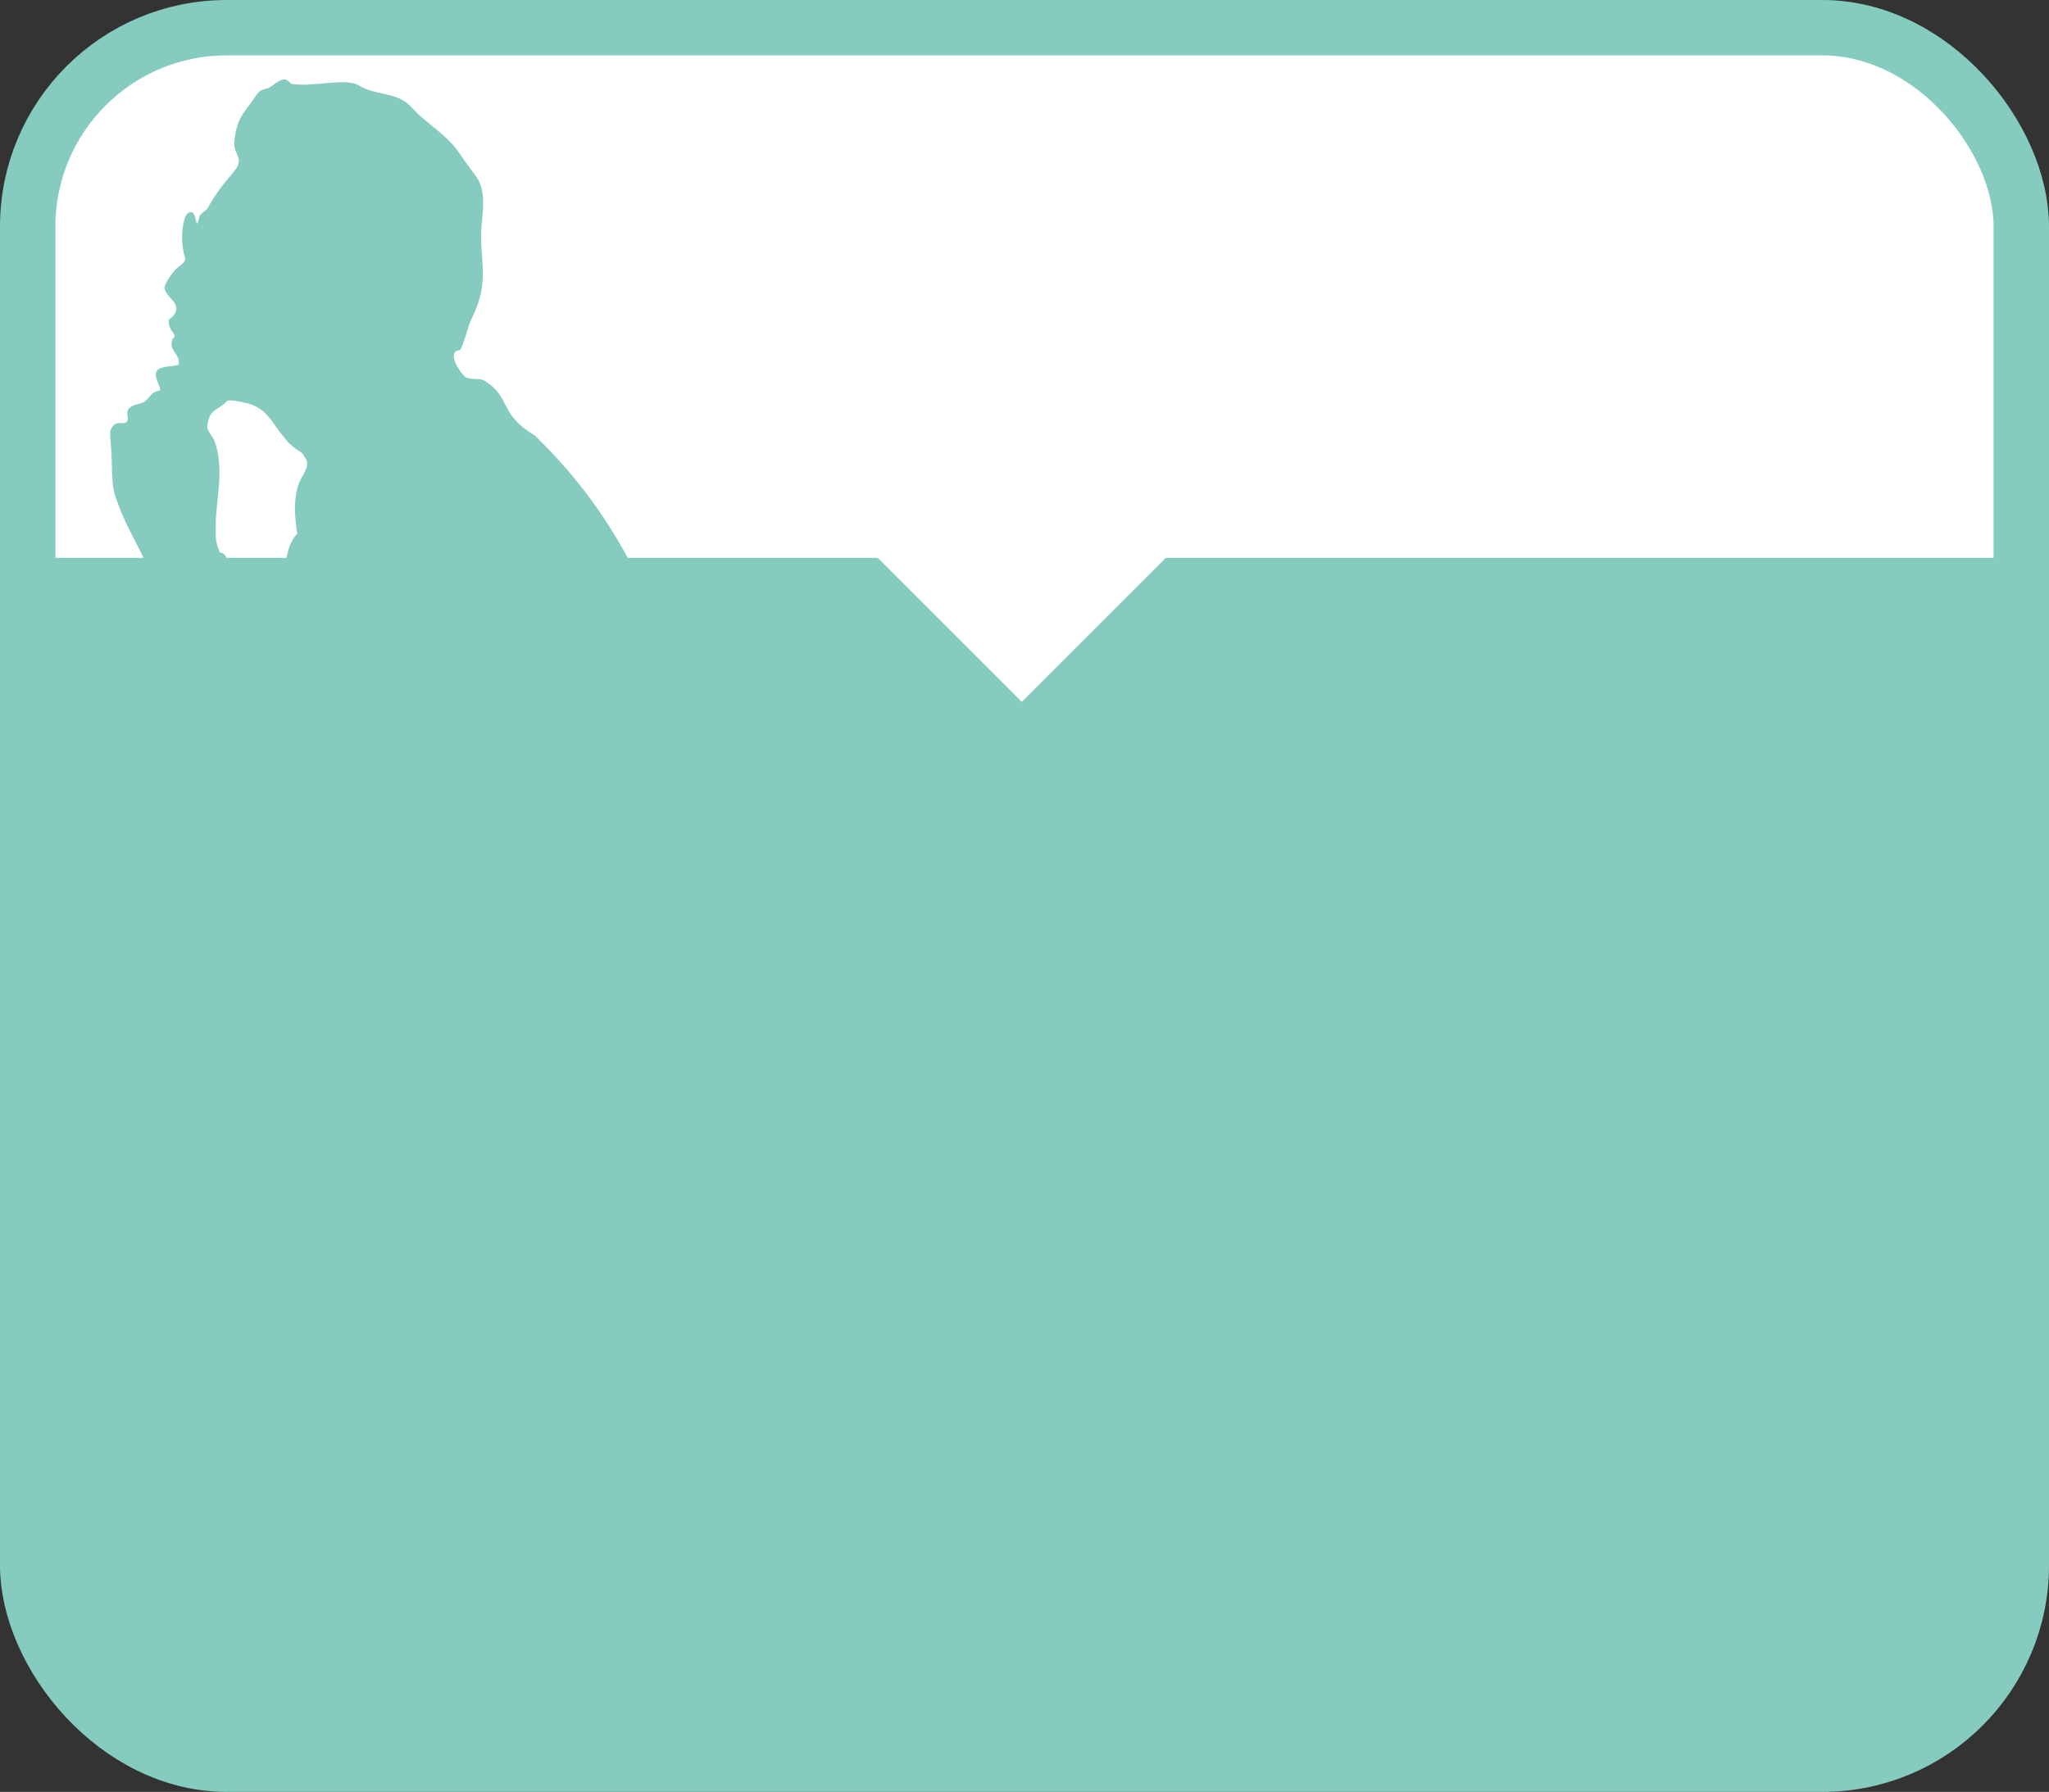 <svg xmlns="http://www.w3.org/2000/svg" viewBox="0 0 369.79 323.47"><rect x="0" y="0" width="369.79" height="323.47" fill="#333333" stroke="none"/><defs><style>.cls-1{fill:#fff;}.cls-2{fill:none;stroke:#85cbbf;stroke-miterlimit:10;stroke-width:10px;}.cls-3,.cls-4{fill:#85cbbf;}.cls-4{fill-rule:evenodd;}</style></defs><g id="レイヤー_2" data-name="レイヤー 2"><g id="レイヤー_12" data-name="レイヤー 12"><rect class="cls-1" x="5" y="5" width="359.79" height="313.47" rx="35.9"/><rect class="cls-2" x="5" y="5" width="359.79" height="313.47" rx="35.9"/><path class="cls-3" d="M325.73,319.2H44.06A39.17,39.17,0,0,1,4.9,280V100.7h360V280A39.17,39.17,0,0,1,325.73,319.2Z"/><polygon class="cls-1" points="211.4 99.7 184.4 126.7 157.4 99.7 211.4 99.7"/><path class="cls-4" d="M43.61,157.38c.07,2.15,3.39,2.13,4.24,4.25,3.45.32,7.3-1.1,9.66,1.54l.24.4H128.4c-.86-13.07-4.91-24.62-5.64-37.85-4.16-16.55-11.46-32.81-26.25-47.11-6.67-4-4.16-7-9.27-10-1-.36-2.92,0-3.48-.77-1-1-3.17-4.4-.77-4.64.36,0,1.62-4.59,1.93-5.27a22,22,0,0,0,1.9-5.12c.64-3.3.12-6.24,0-9.51-.16-3.57,1.42-8.36-.94-11.52-1.12-1.5-2.2-3-3.24-4.49-2.2-3.1-5.69-5-8.22-7.77-2.82-3.12-6.32-2.09-9.64-4.09-1.94-1.16-6.2-.25-8.42-.25a14.79,14.79,0,0,1-3.58,0c-.72-.21-.8-1.05-1.87-.77a2.72,2.72,0,0,0-.58.24,11.37,11.37,0,0,0-1.29.89c-.72.53-1.6.52-2.24,1a11.12,11.12,0,0,0-1.33,1.81c-1.9,2.34-2.76,3.68-3.11,6.7a3.9,3.9,0,0,0,.18,2.25c1.15,2.27.39,2.73-1.13,4.66a32.69,32.69,0,0,0-4,5.74c-.06.12-1,.74-1.29,1.13s-.17,1.08-.62,1.57c-.23-.94-.41-2.53-1.44-2-.82.43-1,2.25-1.12,3a13.1,13.1,0,0,0,.48,5.24c.16.69-1.41,1.63-1.87,2.15a11.08,11.08,0,0,0-1.78,2.75c-.45,1,1.12,2.29,1.63,3,.91,1.29.24,2.32-.94,3.18a3,3,0,0,0,.77,2.31c.69,1.14-.06.55-.26,1.75-.23,1.49,1.42,2.23,1.3,3.79a.45.45,0,0,1-.07.24c-.17.24-1.52.27-1.85.34a6,6,0,0,0-1.51.38c-1.64.79,0,2.66.07,3.93-1.81.42-1.54,1-2.7,1.93-.62.67-2.2.37-3.09,1.54-.44.83.35,1.84-.38,2.32-.37.25-1.32,0-1.81.24-1.07.53-1.12,1.68-1,2.71.13,1.37.19,2.75.24,4.13.08,2.37,0,5,1,7.21,1.84,5.6,6,11,7,16.6.24,1.38-2,2.24-2.89,2.73-1.72,1-3.22,2.3-5,3.26-.53.28-1.14.67-1.13,1.27,0,1.15,1.23,2.83,1.77,3.8.71,1.28,1.5,2.52,2.29,3.74s1.59,2.4,2.34,3.62,1.39,2.73,2.22,4c3.34,5.07,7.06,9.91,9.26,15.44C39.45,148.14,39.77,154.28,43.61,157.38ZM40.9,72.43c.38-.42,3,.21,3.57.34a7.14,7.14,0,0,1,2.47,1.06c1.59,1.08,2.53,2.86,3.7,4.32.39.49.75,1,1.18,1.46a8.86,8.86,0,0,0,2.1,1.77c.86.49.72.65,1.27,1.47.74,1.1-.34,2.54-.84,3.51-1.53,3-1.19,6.82-.7,10-2.24,2.15-1.93,6.44-3.09,9.65-1.73,2.56-3.76,5.15-3.09,9.66-.11-.7-1-1.74-1.32-2.46-.38-1-.67-1.93-1-2.9a49.76,49.76,0,0,0-2.55-5.72,1.17,1.17,0,0,0-.34-.49.78.78,0,0,0-.56-.07c-.27,0-.31-4.45-2-4.24A8.84,8.84,0,0,1,38.94,97c0-1,0-2,0-2.93.11-2,.37-4,.53-6a24.21,24.21,0,0,0-.08-5.77,12.9,12.9,0,0,0-.71-2.73c-.21-.55-1.33-2-1.28-2.51C37.73,73.68,39.33,74.19,40.9,72.43Z"/></g></g></svg>